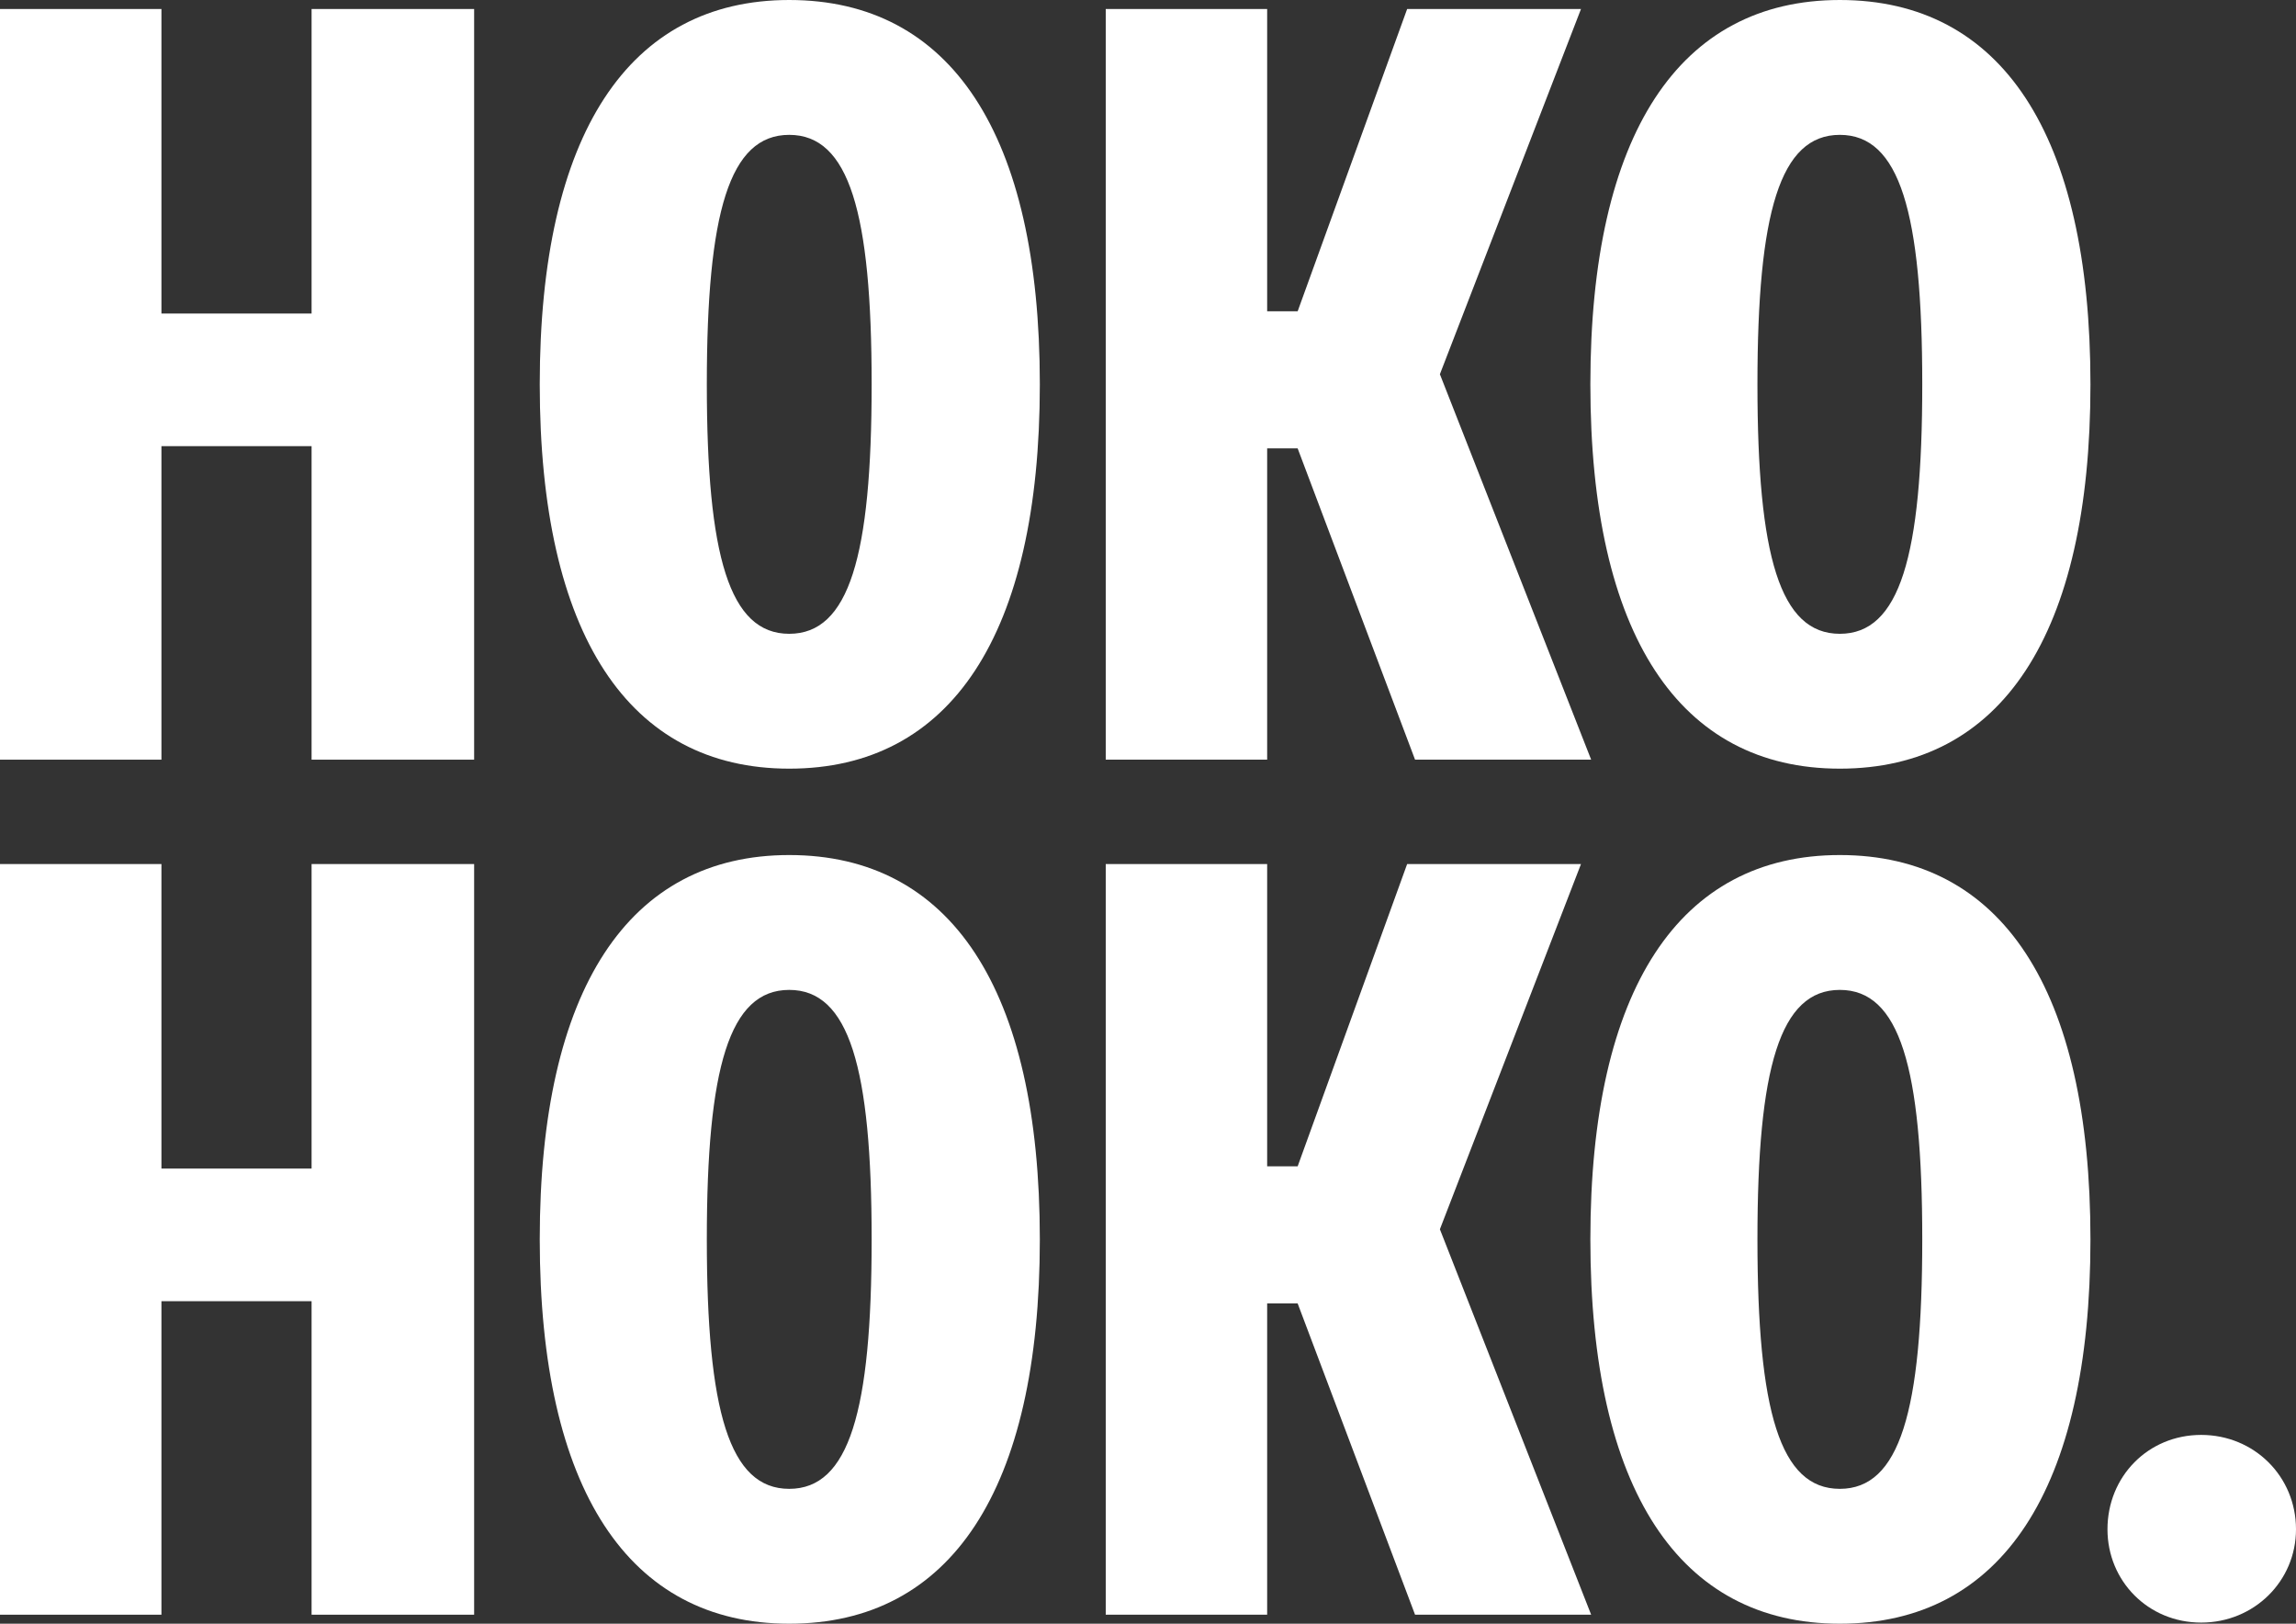 <svg width="99" height="70" viewBox="0 0 99 70" fill="none" xmlns="http://www.w3.org/2000/svg">
<rect x="0" y="0" width="99" height="70" fill="#333333" stroke="none"/>
<path d="M99 65.93C99 68.159 97.199 69.952 94.911 69.952C92.624 69.952 90.871 68.159 90.871 65.93C90.871 63.653 92.624 61.861 94.911 61.861C97.199 61.861 99 63.653 99 65.93Z" fill="white"/>
<path d="M79.331 36.862C86.292 36.862 90.137 42.627 90.137 53.431C90.137 64.235 86.292 70 79.331 70C72.419 70 68.574 64.235 68.574 53.431C68.574 42.627 72.419 36.862 79.331 36.862ZM79.331 42.676C76.751 42.676 75.778 46.019 75.778 53.431C75.778 60.843 76.751 64.186 79.331 64.186C81.911 64.186 82.885 60.843 82.885 53.431C82.885 46.019 81.911 42.676 79.331 42.676Z" fill="white"/>
<path d="M68.608 69.612H61.015L55.953 56.193H54.638V69.612H47.678V37.25H54.638V50.282H55.953L60.674 37.25H68.17L62.086 52.995L68.608 69.612Z" fill="white"/>
<path d="M34.03 36.862C40.991 36.862 44.836 42.627 44.836 53.431C44.836 64.235 40.991 70 34.03 70C27.118 70 23.273 64.235 23.273 53.431C23.273 42.627 27.118 36.862 34.03 36.862ZM34.03 42.676C31.45 42.676 30.477 46.019 30.477 53.431C30.477 60.843 31.45 64.186 34.03 64.186C36.61 64.186 37.584 60.843 37.584 53.431C37.584 46.019 36.61 42.676 34.03 42.676Z" fill="white"/>
<path d="M6.961 69.612H0V37.25H6.961V50.379H13.435V37.25H20.444V69.612H13.435V56.096H6.961V69.612Z" fill="white"/>
<path d="M79.331 0C86.292 0 90.137 5.765 90.137 16.569C90.137 27.373 86.292 33.138 79.331 33.138C72.419 33.138 68.574 27.373 68.574 16.569C68.574 5.765 72.419 0 79.331 0ZM79.331 5.814C76.751 5.814 75.778 9.157 75.778 16.569C75.778 23.981 76.751 27.324 79.331 27.324C81.911 27.324 82.885 23.981 82.885 16.569C82.885 9.157 81.911 5.814 79.331 5.814Z" fill="white"/>
<path d="M68.608 32.75H61.015L55.953 19.331H54.638V32.75H47.678V0.388H54.638V13.42H55.953L60.674 0.388H68.17L62.086 16.133L68.608 32.75Z" fill="white"/>
<path d="M34.03 0C40.991 0 44.836 5.765 44.836 16.569C44.836 27.373 40.991 33.138 34.03 33.138C27.118 33.138 23.273 27.373 23.273 16.569C23.273 5.765 27.118 0 34.03 0ZM34.03 5.814C31.45 5.814 30.477 9.157 30.477 16.569C30.477 23.981 31.45 27.324 34.03 27.324C36.61 27.324 37.584 23.981 37.584 16.569C37.584 9.157 36.61 5.814 34.03 5.814Z" fill="white"/>
<path d="M6.961 32.75H0V0.388H6.961V13.517H13.435V0.388H20.444V32.75H13.435V19.234H6.961V32.75Z" fill="white"/>
</svg>
